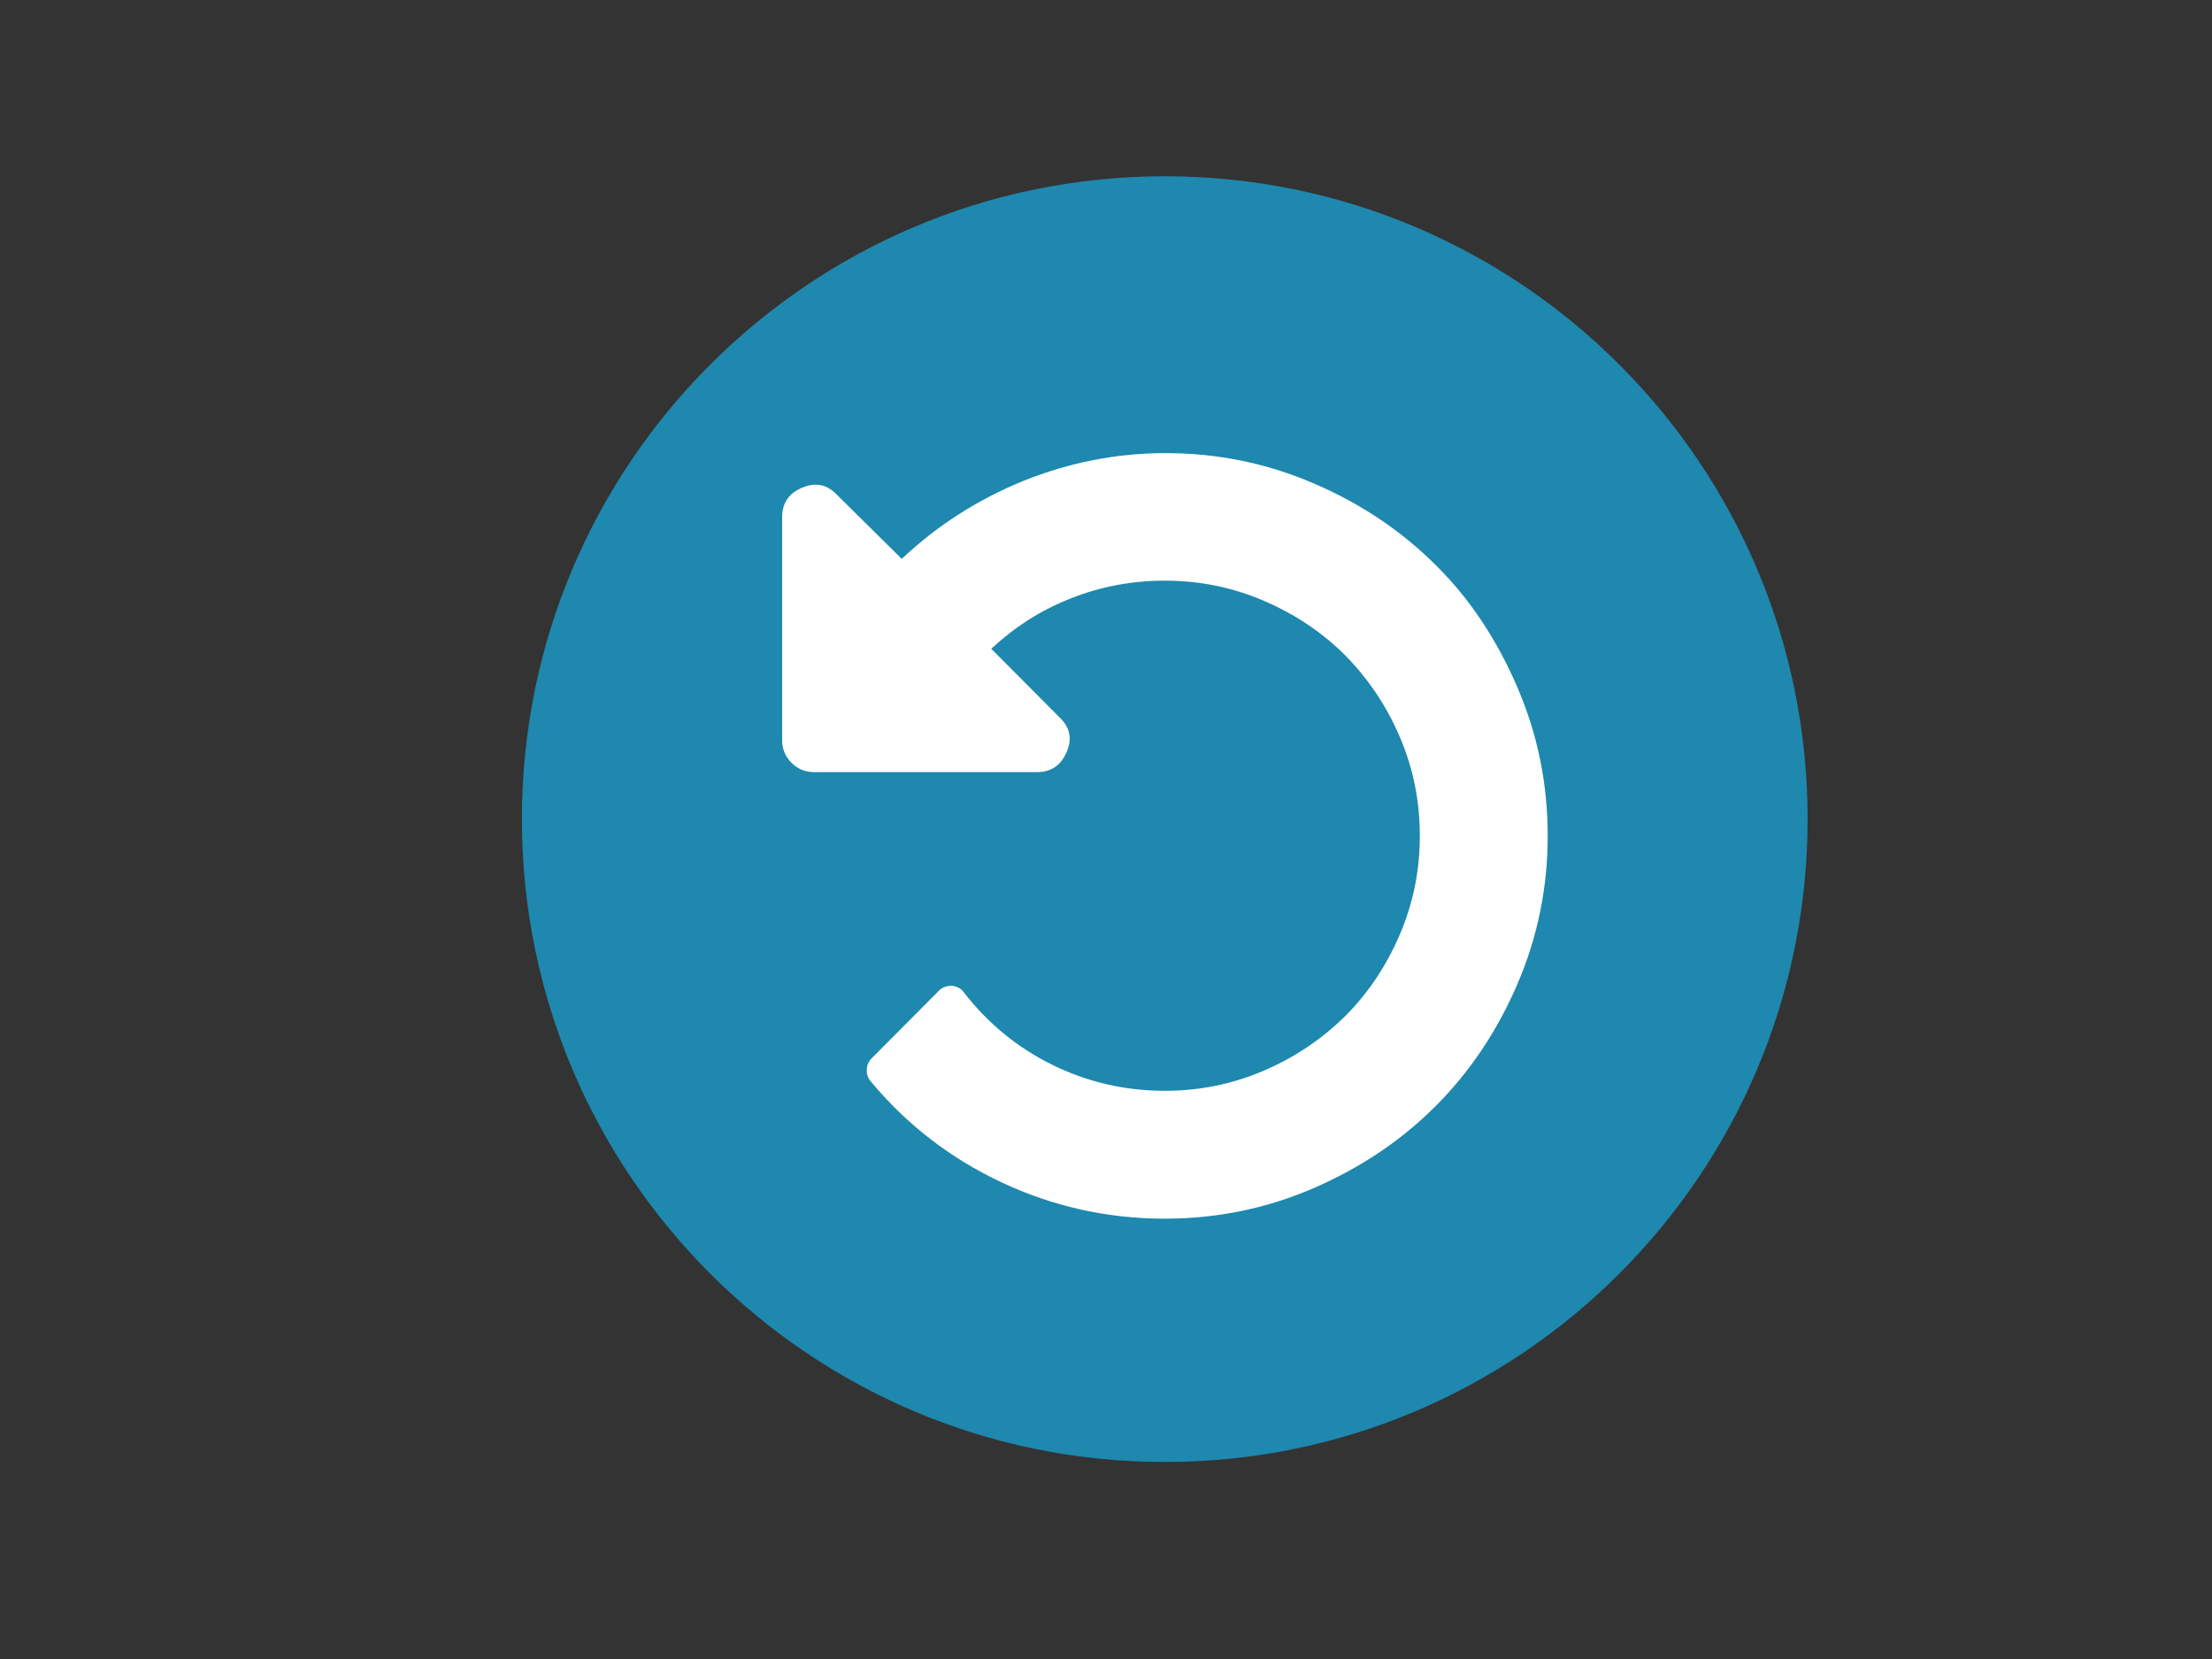 <?xml version="1.0" encoding="utf-8"?>
<svg version="1.1" id="Laag_1" xmlns="http://www.w3.org/2000/svg" xmlns:xlink="http://www.w3.org/1999/xlink" x="0px" y="0px"
	 viewBox="0 0 640 480" style="enable-background:new 0 0 640 480;" xml:space="preserve">
<rect x="0" y="0" width="640" height="480" fill="#333333" stroke="none"/>
<style type="text/css">
	.st0{fill:#1E88AE;}
	.st1{enable-background:new    ;}
	.st2{fill:#FFFFFF;}
</style>
<g>
	<path class="st0" d="M337,423L337,423c-102.7,0-186-83.3-186-186l0,0c0-102.7,83.3-186,186-186l0,0c102.7,0,186,83.3,186,186l0,0
		C523,339.7,439.7,423,337,423z"/>
</g>
<g class="st1">
	<path class="st2" d="M439,198.8c5.9,13.7,8.8,28,8.8,43s-2.9,29.3-8.8,43c-5.9,13.7-13.8,25.4-23.7,35.3
		c-9.9,9.9-21.7,17.8-35.3,23.7c-13.7,5.9-28,8.8-43,8.8c-16.5,0-32.3-3.5-47.2-10.5c-14.9-7-27.6-16.8-38.1-29.5
		c-0.7-1-1-2-0.9-3.2c0-1.2,0.5-2.2,1.2-3l19.8-19.9c1-0.9,2.2-1.3,3.6-1.3c1.5,0.2,2.6,0.8,3.3,1.7c7,9.1,15.6,16.2,25.8,21.2
		c10.2,5,21,7.5,32.5,7.5c10,0,19.5-1.9,28.6-5.8c9.1-3.9,16.9-9.2,23.6-15.8c6.6-6.6,11.9-14.5,15.8-23.6s5.8-18.6,5.8-28.6
		c0-10-1.9-19.5-5.8-28.6s-9.2-16.9-15.8-23.6c-6.6-6.6-14.5-11.9-23.6-15.8c-9.1-3.9-18.6-5.8-28.6-5.8c-9.4,0-18.5,1.7-27.1,5.1
		c-8.7,3.4-16.3,8.3-23.1,14.6l19.8,19.9c3,2.9,3.7,6.2,2,10c-1.6,3.8-4.5,5.8-8.5,5.8h-64.6c-2.5,0-4.7-0.9-6.5-2.7
		c-1.8-1.8-2.7-4-2.7-6.5v-64.6c0-4,1.9-6.9,5.8-8.5c3.8-1.6,7.1-1,10,2l18.8,18.6c10.3-9.7,22-17.2,35.3-22.6c13.2-5.3,26.9-8,41-8
		c15,0,29.3,2.9,43,8.8c13.7,5.9,25.4,13.8,35.3,23.7C425.3,173.3,433.1,185.1,439,198.8z"/>
</g>
</svg>
